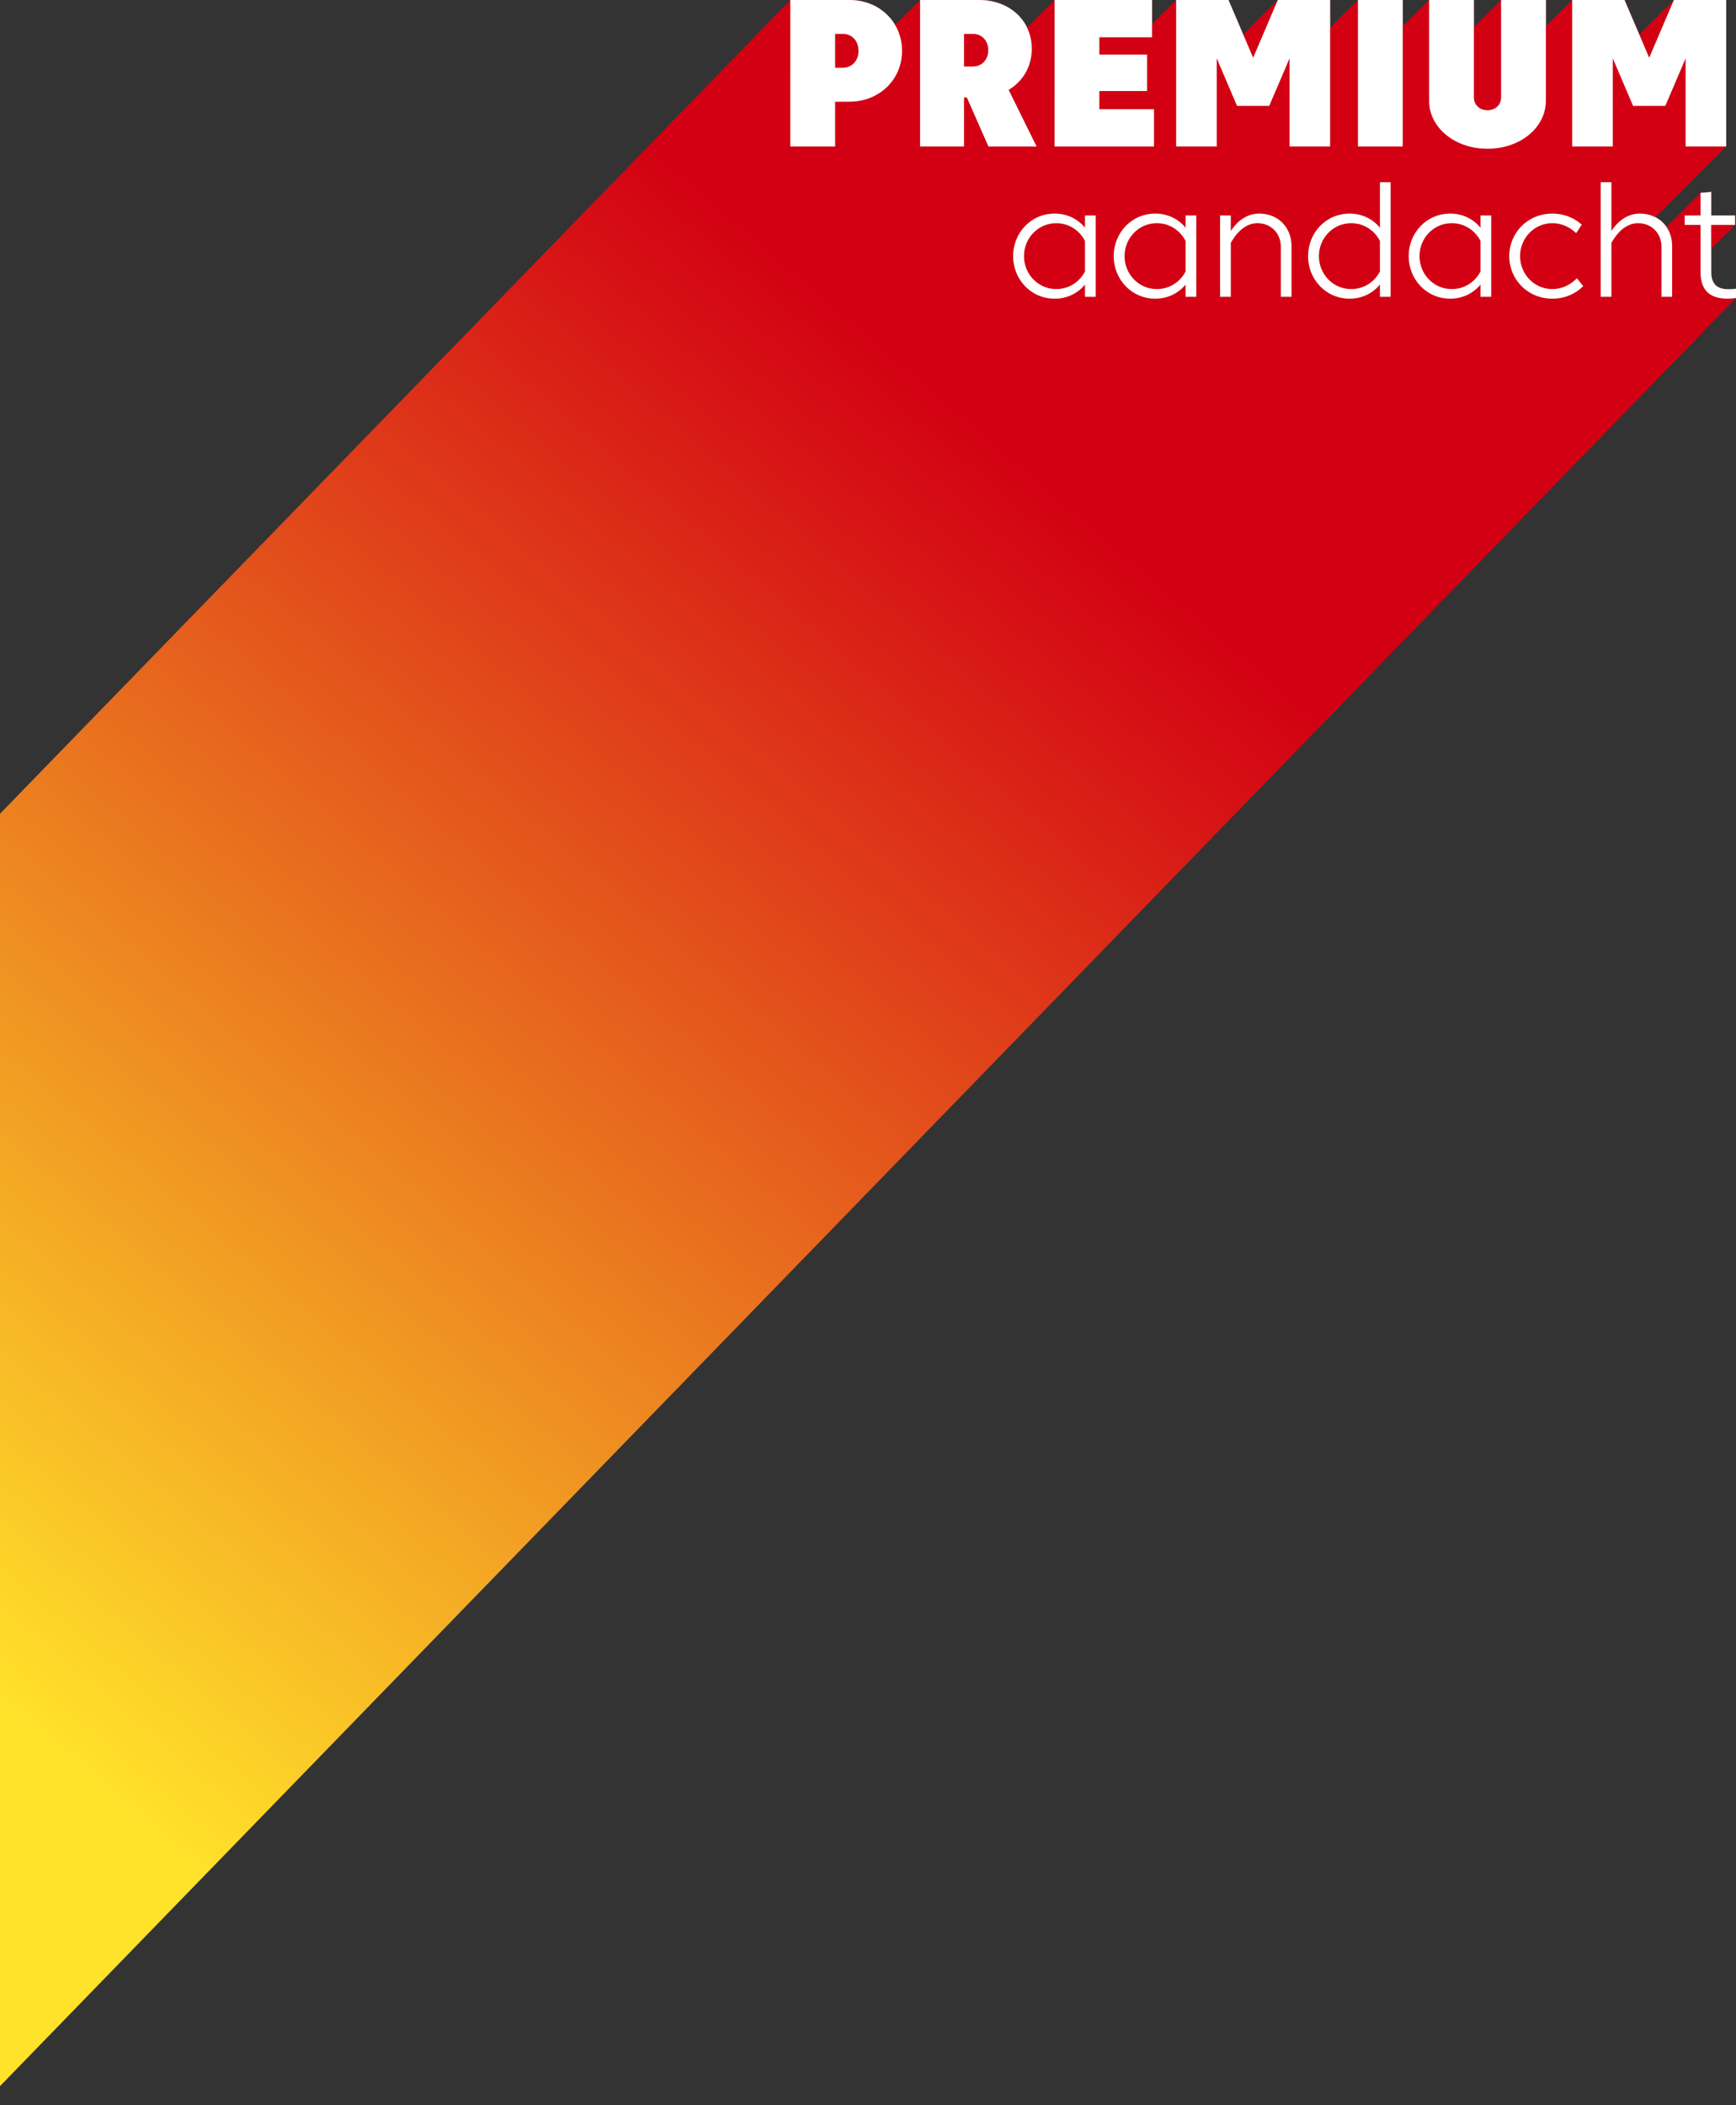 <?xml version="1.0" encoding="UTF-8"?>
<svg width="1035px" height="1255px" viewBox="0 0 1035 1255" version="1.1" xmlns="http://www.w3.org/2000/svg" xmlns:xlink="http://www.w3.org/1999/xlink">
    <rect x="0" y="0" width="1035" height="1255" fill="#333333" stroke="none"/>
    <title>title-premium-aandacht-big copy</title>
    <defs>
        <linearGradient x1="77.262%" y1="25.444%" x2="26.192%" y2="71.425%" id="linearGradient-1">
            <stop stop-color="#D30013" offset="0%"></stop>
            <stop stop-color="#FFE22A" offset="100%"></stop>
        </linearGradient>
        <linearGradient x1="262.121%" y1="-250.92%" x2="-454.862%" y2="688.998%" id="linearGradient-2">
            <stop stop-color="#B4191E" offset="17%"></stop>
            <stop stop-color="#D07B29" offset="55%"></stop>
            <stop stop-color="#D58A2C" offset="62%"></stop>
            <stop stop-color="#E5B236" offset="77%"></stop>
            <stop stop-color="#F8E142" offset="91%"></stop>
        </linearGradient>
        <linearGradient x1="244.374%" y1="-194.339%" x2="-503.217%" y2="745.411%" id="linearGradient-3">
            <stop stop-color="#B4191E" offset="17%"></stop>
            <stop stop-color="#D07B29" offset="55%"></stop>
            <stop stop-color="#D58A2C" offset="62%"></stop>
            <stop stop-color="#E5B236" offset="77%"></stop>
            <stop stop-color="#F8E142" offset="91%"></stop>
        </linearGradient>
        <linearGradient x1="186.581%" y1="-151.339%" x2="-450.926%" y2="788.411%" id="linearGradient-4">
            <stop stop-color="#B4191E" offset="17%"></stop>
            <stop stop-color="#D07B29" offset="55%"></stop>
            <stop stop-color="#D58A2C" offset="62%"></stop>
            <stop stop-color="#E5B236" offset="77%"></stop>
            <stop stop-color="#F8E142" offset="91%"></stop>
        </linearGradient>
        <linearGradient x1="193.171%" y1="-86.167%" x2="-700.747%" y2="764.02%" id="linearGradient-5">
            <stop stop-color="#B4191E" offset="17%"></stop>
            <stop stop-color="#D07B29" offset="55%"></stop>
            <stop stop-color="#D58A2C" offset="62%"></stop>
            <stop stop-color="#E5B236" offset="77%"></stop>
            <stop stop-color="#F8E142" offset="91%"></stop>
        </linearGradient>
        <linearGradient x1="82.745%" y1="-57.099%" x2="-204.647%" y2="882.818%" id="linearGradient-6">
            <stop stop-color="#B4191E" offset="17%"></stop>
            <stop stop-color="#D07B29" offset="55%"></stop>
            <stop stop-color="#D58A2C" offset="62%"></stop>
            <stop stop-color="#E5B236" offset="77%"></stop>
            <stop stop-color="#F8E142" offset="91%"></stop>
        </linearGradient>
        <linearGradient x1="100.779%" y1="-24.952%" x2="-625.591%" y2="900.422%" id="linearGradient-7">
            <stop stop-color="#B4191E" offset="17%"></stop>
            <stop stop-color="#D07B29" offset="55%"></stop>
            <stop stop-color="#D58A2C" offset="62%"></stop>
            <stop stop-color="#E5B236" offset="77%"></stop>
            <stop stop-color="#F8E142" offset="91%"></stop>
        </linearGradient>
        <linearGradient x1="64.555%" y1="36.167%" x2="-829.229%" y2="886.066%" id="linearGradient-8">
            <stop stop-color="#B4191E" offset="17%"></stop>
            <stop stop-color="#D07B29" offset="55%"></stop>
            <stop stop-color="#D58A2C" offset="62%"></stop>
            <stop stop-color="#E5B236" offset="77%"></stop>
            <stop stop-color="#F8E142" offset="91%"></stop>
        </linearGradient>
        <linearGradient x1="525.69%" y1="-426.907%" x2="-1044.804%" y2="1191.359%" id="linearGradient-9">
            <stop stop-color="#B4191E" offset="17%"></stop>
            <stop stop-color="#D07B29" offset="55%"></stop>
            <stop stop-color="#D58A2C" offset="62%"></stop>
            <stop stop-color="#E5B236" offset="77%"></stop>
            <stop stop-color="#F8E142" offset="91%"></stop>
        </linearGradient>
        <linearGradient x1="468.303%" y1="-367.774%" x2="-1102.191%" y2="1250.492%" id="linearGradient-10">
            <stop stop-color="#B4191E" offset="17%"></stop>
            <stop stop-color="#D07B29" offset="55%"></stop>
            <stop stop-color="#D58A2C" offset="62%"></stop>
            <stop stop-color="#E5B236" offset="77%"></stop>
            <stop stop-color="#F8E142" offset="91%"></stop>
        </linearGradient>
        <linearGradient x1="370.557%" y1="-322.264%" x2="-1050.164%" y2="1332.642%" id="linearGradient-11">
            <stop stop-color="#B4191E" offset="17%"></stop>
            <stop stop-color="#D07B29" offset="55%"></stop>
            <stop stop-color="#D58A2C" offset="62%"></stop>
            <stop stop-color="#E5B236" offset="77%"></stop>
            <stop stop-color="#F8E142" offset="91%"></stop>
        </linearGradient>
        <linearGradient x1="214.023%" y1="-158.221%" x2="-623.928%" y2="1023.832%" id="linearGradient-12">
            <stop stop-color="#B4191E" offset="17%"></stop>
            <stop stop-color="#D07B29" offset="55%"></stop>
            <stop stop-color="#D58A2C" offset="62%"></stop>
            <stop stop-color="#E5B236" offset="77%"></stop>
            <stop stop-color="#F8E142" offset="91%"></stop>
        </linearGradient>
        <linearGradient x1="300.021%" y1="-194.373%" x2="-1270.473%" y2="1423.862%" id="linearGradient-13">
            <stop stop-color="#B4191E" offset="17%"></stop>
            <stop stop-color="#D07B29" offset="55%"></stop>
            <stop stop-color="#D58A2C" offset="62%"></stop>
            <stop stop-color="#E5B236" offset="77%"></stop>
            <stop stop-color="#F8E142" offset="91%"></stop>
        </linearGradient>
        <linearGradient x1="222.233%" y1="-140.775%" x2="-1185.539%" y2="1477.46%" id="linearGradient-14">
            <stop stop-color="#B4191E" offset="17%"></stop>
            <stop stop-color="#D07B29" offset="55%"></stop>
            <stop stop-color="#D58A2C" offset="62%"></stop>
            <stop stop-color="#E5B236" offset="77%"></stop>
            <stop stop-color="#F8E142" offset="91%"></stop>
        </linearGradient>
        <linearGradient x1="110.892%" y1="-47.694%" x2="-637.979%" y2="1153.813%" id="linearGradient-15">
            <stop stop-color="#B4191E" offset="17%"></stop>
            <stop stop-color="#D07B29" offset="55%"></stop>
            <stop stop-color="#D58A2C" offset="62%"></stop>
            <stop stop-color="#E5B236" offset="77%"></stop>
            <stop stop-color="#F8E142" offset="91%"></stop>
        </linearGradient>
        <linearGradient x1="86.915%" y1="-19.191%" x2="-533.353%" y2="1270.662%" id="linearGradient-16">
            <stop stop-color="#B4191E" offset="17%"></stop>
            <stop stop-color="#D07B29" offset="55%"></stop>
            <stop stop-color="#D58A2C" offset="62%"></stop>
            <stop stop-color="#E5B236" offset="77%"></stop>
            <stop stop-color="#F8E142" offset="91%"></stop>
        </linearGradient>
    </defs>
    <g id="title-premium-aandacht-big-copy" stroke="none" stroke-width="1" fill="none" fill-rule="evenodd">
        <g id="aandacht-copy" transform="translate(-576.52, 0)" fill-rule="nonzero">
            <path d="M1074.408,60.609 L1074.408,87.304 L1047.713,87.304 L1047.713,0 L1082.891,0 C1100.729,0 1114.31,13.098 1114.31,30.313 C1114.31,47.527 1100.713,60.625 1082.875,60.625 L1074.393,60.625 L1074.408,60.609 Z M1079.024,40.401 C1084.512,40.401 1088.379,36.16 1088.379,30.297 C1088.379,24.434 1084.512,20.193 1079.024,20.193 L1074.408,20.193 L1074.408,40.401 L1079.024,40.401 Z" id="Shape" fill="#FFFFFF"></path>
            <path d="M1151.25,58.115 L1151.25,87.304 L1125.054,87.304 L1125.054,0 L1160.231,0 C1177.945,0 1191.651,11.851 1191.651,29.065 C1191.651,39.855 1186.225,48.587 1177.867,53.577 L1194.52,87.32 L1165.829,87.32 L1152.981,58.13 L1151.234,58.13 L1151.25,58.115 Z M1156.614,39.653 C1161.853,39.653 1165.72,35.661 1165.72,29.923 C1165.72,24.185 1161.853,20.193 1156.614,20.193 L1151.25,20.193 L1151.25,39.653 L1156.614,39.653 L1156.614,39.653 Z" id="Shape" fill="#FFFFFF"></path>
            <polygon id="Path" fill="#FFFFFF" points="1205.264 0 1263.378 0 1263.378 22.204 1231.943 22.204 1231.943 32.558 1260.384 32.558 1260.384 54.263 1231.943 54.263 1231.943 65.116 1264.501 65.116 1264.501 87.32 1205.264 87.32"></polygon>
            <polygon id="Path" fill="#FFFFFF" points="1314.039 63.104 1301.939 34.788 1301.939 87.289 1277.739 87.289 1277.739 0 1308.925 0 1323.645 34.429 1338.349 0 1369.534 0 1369.534 87.304 1345.334 87.304 1345.334 34.803 1333.234 63.12 1314.024 63.12"></polygon>
            <polygon id="Path" fill="#FFFFFF" points="1412.836 87.304 1386.141 87.304 1386.141 0 1412.836 0"></polygon>
            <path d="M1455.248,58.115 C1455.248,62.481 1458.616,65.724 1463.357,65.724 C1468.097,65.724 1471.465,62.481 1471.465,58.115 L1471.465,0 L1498.16,0 L1498.16,60.11 C1498.16,76.078 1482.816,88.677 1463.357,88.677 C1443.897,88.677 1428.553,76.078 1428.553,60.11 L1428.553,0 L1455.248,0 L1455.248,58.115 Z" id="Path" fill="#FFFFFF"></path>
            <polygon id="Path" fill="#FFFFFF" points="1550.162 63.104 1538.062 34.788 1538.062 87.289 1513.862 87.289 1513.862 0 1545.048 0 1559.767 34.429 1574.487 0 1605.673 0 1605.673 87.304 1581.473 87.304 1581.473 34.803 1569.372 63.12 1550.162 63.12"></polygon>
            <path d="M1223.398,135.751 L1223.398,128.454 L1229.76,128.454 L1229.76,176.917 L1223.398,176.917 L1223.398,169.619 C1219.048,174.905 1212.639,178.039 1205.341,178.039 C1190.98,178.039 1180.549,166.345 1180.549,152.685 C1180.549,139.026 1190.98,127.331 1205.341,127.331 C1212.639,127.331 1219.048,130.465 1223.398,135.751 Z M1223.398,161.807 L1223.398,143.657 C1220.217,137.389 1213.855,133.038 1206.277,133.038 C1195.331,133.038 1187.004,142.02 1187.004,152.685 C1187.004,163.351 1195.331,172.332 1206.277,172.332 C1213.855,172.332 1220.217,168.029 1223.398,161.807 L1223.398,161.807 Z" id="Shape" fill="#FFFFFF"></path>
            <path d="M1283.368,135.751 L1283.368,128.454 L1289.73,128.454 L1289.73,176.917 L1283.368,176.917 L1283.368,169.619 C1279.018,174.905 1272.609,178.039 1265.312,178.039 C1250.951,178.039 1240.519,166.345 1240.519,152.685 C1240.519,139.026 1250.951,127.331 1265.312,127.331 C1272.609,127.331 1279.018,130.465 1283.368,135.751 Z M1283.368,161.807 L1283.368,143.657 C1280.187,137.389 1273.825,133.038 1266.247,133.038 C1255.301,133.038 1246.974,142.02 1246.974,152.685 C1246.974,163.351 1255.301,172.332 1266.247,172.332 C1273.825,172.332 1280.187,168.029 1283.368,161.807 L1283.368,161.807 Z" id="Shape" fill="#FFFFFF"></path>
            <path d="M1310.313,176.917 L1303.951,176.917 L1303.951,128.454 L1310.313,128.454 L1310.313,137.669 C1313.681,132.571 1319.247,127.331 1327.293,127.331 C1338.473,127.331 1346.519,135.471 1346.519,146.698 L1346.519,176.917 L1340.157,176.917 L1340.157,147.072 C1340.157,139.12 1334.357,133.038 1326.171,133.038 C1318.873,133.038 1313.587,138.932 1310.313,144.78 L1310.313,176.917 Z" id="Path" fill="#FFFFFF"></path>
            <path d="M1399.239,135.751 L1399.239,108.62 L1405.601,108.62 L1405.601,176.917 L1399.239,176.917 L1399.239,169.619 C1394.888,174.905 1388.48,178.039 1381.182,178.039 C1366.821,178.039 1356.39,166.345 1356.39,152.685 C1356.39,139.026 1366.821,127.331 1381.182,127.331 C1388.48,127.331 1394.888,130.465 1399.239,135.751 Z M1399.239,161.807 L1399.239,143.657 C1396.058,137.389 1389.696,133.038 1382.118,133.038 C1371.172,133.038 1362.845,142.02 1362.845,152.685 C1362.845,163.351 1371.172,172.332 1382.118,172.332 C1389.696,172.332 1396.058,168.029 1399.239,161.807 L1399.239,161.807 Z" id="Shape" fill="#FFFFFF"></path>
            <path d="M1459.209,135.751 L1459.209,128.454 L1465.571,128.454 L1465.571,176.917 L1459.209,176.917 L1459.209,169.619 C1454.858,174.905 1448.45,178.039 1441.152,178.039 C1426.791,178.039 1416.36,166.345 1416.36,152.685 C1416.36,139.026 1426.791,127.331 1441.152,127.331 C1448.45,127.331 1454.858,130.465 1459.209,135.751 Z M1459.209,161.807 L1459.209,143.657 C1456.028,137.389 1449.666,133.038 1442.088,133.038 C1431.142,133.038 1422.815,142.02 1422.815,152.685 C1422.815,163.351 1431.142,172.332 1442.088,172.332 C1449.666,172.332 1456.028,168.029 1459.209,161.807 L1459.209,161.807 Z" id="Shape" fill="#FFFFFF"></path>
            <path d="M1476.33,152.685 C1476.33,138.839 1487.229,127.331 1502.058,127.331 C1509.028,127.331 1515.016,129.857 1519.553,133.927 L1516.232,138.979 C1512.49,135.471 1507.672,133.038 1502.058,133.038 C1491.112,133.038 1482.785,142.02 1482.785,152.685 C1482.785,163.351 1491.112,172.332 1502.058,172.332 C1507.812,172.332 1512.911,169.76 1516.653,165.877 L1520.442,170.555 C1515.858,175.186 1509.449,178.039 1502.058,178.039 C1487.229,178.039 1476.33,166.532 1476.33,152.685 L1476.33,152.685 Z" id="Path" fill="#FFFFFF"></path>
            <path d="M1537.236,176.917 L1530.874,176.917 L1530.874,108.62 L1537.236,108.62 L1537.236,137.669 C1540.604,132.571 1546.17,127.331 1554.216,127.331 C1565.396,127.331 1573.442,135.471 1573.442,146.698 L1573.442,176.917 L1567.08,176.917 L1567.08,147.072 C1567.08,139.12 1561.28,133.038 1553.094,133.038 C1545.796,133.038 1540.51,138.932 1537.236,144.78 L1537.236,176.917 Z" id="Path" fill="#FFFFFF"></path>
            <path d="M1596.738,162.041 C1596.738,168.871 1599.732,172.426 1607.029,172.426 C1608.433,172.426 1610.257,172.332 1611.52,172.145 L1611.52,177.665 C1610.163,177.899 1608.245,178.039 1606.561,178.039 C1595.569,178.039 1590.376,172.8 1590.376,162.088 L1590.376,134.067 L1580.927,134.067 L1580.927,128.454 L1590.376,128.454 L1590.376,114.982 L1596.738,114.42 L1596.738,128.454 L1610.959,128.454 L1610.959,134.067 L1596.738,134.067 L1596.738,162.041 L1596.738,162.041 Z" id="Path" fill="#FFFFFF"></path>
            <path d="M0,1078.622 L0,1165.973 L26.711,1165.973 C26.711,1165.973 77.387,1115.312 77.387,1115.312 L77.387,1165.973 L103.599,1165.973 C103.599,1165.973 113.734,1155.838 113.734,1155.838 L118.194,1165.973 L146.9,1165.973 C146.9,1165.973 157.644,1155.23 157.644,1155.23 L157.644,1165.973 L187.535,1165.973 C158.08,1195.428 140.367,1213.142 140.367,1213.142 C135.705,1217.804 132.914,1224.338 132.914,1231.401 C132.914,1245.06 143.345,1256.771 157.722,1256.771 C164.208,1256.771 169.993,1254.291 174.25,1250.035 L175.778,1248.506 L175.778,1255.648 C175.778,1255.648 182.14,1255.648 182.14,1255.648 L195.332,1242.456 C199.214,1250.83 207.463,1256.771 217.708,1256.771 C224.194,1256.771 229.979,1254.291 234.252,1250.035 L235.78,1248.506 L235.78,1255.648 L242.142,1255.648 C242.142,1255.648 256.378,1241.412 256.378,1241.412 L256.378,1255.648 L262.74,1255.648 C262.74,1255.648 292.6,1225.788 292.6,1225.788 L292.6,1255.648 L298.962,1255.648 C298.962,1255.648 311.545,1243.049 311.545,1243.049 C315.553,1251.095 323.646,1256.771 333.641,1256.771 C338.459,1256.771 342.903,1255.398 346.614,1252.95 C347.892,1252.108 349.093,1251.126 350.185,1250.035 L351.713,1248.506 L351.713,1255.648 C351.713,1255.648 358.075,1255.648 358.075,1255.648 L371.266,1242.456 C375.149,1250.83 383.397,1256.771 393.642,1256.771 C400.129,1256.771 405.913,1254.291 410.186,1250.035 L411.714,1248.506 L411.714,1255.648 L418.076,1255.648 C418.076,1255.648 431.314,1242.41 431.314,1242.41 C435.337,1250.861 443.96,1256.771 454.594,1256.771 C461.939,1256.771 468.316,1253.948 472.9,1249.364 L483.426,1238.839 L483.426,1255.648 L489.787,1255.648 C489.787,1255.648 519.648,1225.772 519.648,1225.772 L519.648,1255.632 L526.01,1255.632 C526.01,1255.632 542.959,1238.683 542.959,1238.683 L542.959,1240.788 C542.959,1251.5 548.152,1256.755 559.145,1256.755 C560.829,1256.755 562.746,1256.615 564.103,1256.381 L1611.52,177.665 L1611.52,172.145 C1610.257,172.332 1608.433,172.426 1607.029,172.426 C1603.115,172.426 1600.433,171.397 1598.796,169.401 C1597.377,167.67 1596.738,165.206 1596.738,162.041 L1596.738,148.288 C1596.738,148.288 1610.959,134.067 1610.959,134.067 L1610.959,128.454 L1596.738,128.454 C1596.738,128.454 1596.738,114.42 1596.738,114.42 L1590.376,114.982 L1570.074,135.284 C1569.793,134.863 1569.482,134.457 1569.154,134.067 C1567.611,132.181 1565.693,130.621 1563.478,129.483 L1605.657,87.289 L1605.657,0 L1574.471,0 C1574.471,0 1553.858,20.629 1553.858,20.629 L1545.048,0 L1513.862,0 L1498.129,15.733 L1498.129,0 C1498.129,0 1471.434,0 1471.434,0 L1455.217,16.217 L1455.217,0 L1428.522,0 C1428.522,0 1412.805,15.718 1412.805,15.718 L1412.805,0 L1386.11,0 L1369.503,16.606 L1369.503,0 C1369.503,0 1338.317,0 1338.317,0 L1317.704,20.614 L1308.925,0 L1277.739,0 C1277.739,0 1263.378,14.345 1263.378,14.345 L1263.378,0 L1205.264,0 C1205.264,0 1188.844,16.419 1188.844,16.419 C1187.909,14.501 1186.77,12.708 1185.429,11.071 C1179.769,4.132 1170.694,0 1160.231,0 L1125.054,0 L1110.178,14.876 C1109.43,13.613 1108.588,12.396 1107.652,11.258 C1101.976,4.319 1093.135,0 1082.891,0 L1047.713,0 C1047.713,0 0,1078.622 0,1078.622 Z" id="Path" fill="url(#linearGradient-1)"></path>
            <path d="M1074.408,60.609 L1074.408,87.304 L1047.713,87.304 L1047.713,0 L1082.891,0 C1100.729,0 1114.31,13.098 1114.31,30.313 C1114.31,47.527 1100.713,60.625 1082.875,60.625 L1074.393,60.625 L1074.408,60.609 Z M1079.024,40.401 C1084.512,40.401 1088.379,36.16 1088.379,30.297 C1088.379,24.434 1084.512,20.193 1079.024,20.193 L1074.408,20.193 L1074.408,40.401 L1079.024,40.401 Z" id="Shape" fill="url(#linearGradient-2)"></path>
            <path d="M1151.25,58.115 L1151.25,87.304 L1125.054,87.304 L1125.054,0 L1160.231,0 C1177.945,0 1191.651,11.851 1191.651,29.065 C1191.651,39.855 1186.225,48.587 1177.867,53.577 L1194.52,87.32 L1165.829,87.32 L1152.981,58.13 L1151.234,58.13 L1151.25,58.115 Z M1156.614,39.653 C1161.853,39.653 1165.72,35.661 1165.72,29.923 C1165.72,24.185 1161.853,20.193 1156.614,20.193 L1151.25,20.193 L1151.25,39.653 L1156.614,39.653 L1156.614,39.653 Z" id="Shape" fill="url(#linearGradient-3)"></path>
            <polygon id="Path" fill="url(#linearGradient-4)" points="1205.264 0 1263.378 0 1263.378 22.204 1231.943 22.204 1231.943 32.558 1260.384 32.558 1260.384 54.263 1231.943 54.263 1231.943 65.116 1264.501 65.116 1264.501 87.32 1205.264 87.32"></polygon>
            <polygon id="Path" fill="url(#linearGradient-5)" points="1314.039 63.104 1301.939 34.788 1301.939 87.289 1277.739 87.289 1277.739 0 1308.925 0 1323.645 34.429 1338.349 0 1369.534 0 1369.534 87.304 1345.334 87.304 1345.334 34.803 1333.234 63.12 1314.024 63.12"></polygon>
            <polygon id="Path" fill="url(#linearGradient-6)" points="1412.836 87.304 1386.141 87.304 1386.141 0 1412.836 0"></polygon>
            <path d="M1455.248,58.115 C1455.248,62.481 1458.616,65.724 1463.357,65.724 C1468.097,65.724 1471.465,62.481 1471.465,58.115 L1471.465,0 L1498.16,0 L1498.16,60.11 C1498.16,76.078 1482.816,88.677 1463.357,88.677 C1443.897,88.677 1428.553,76.078 1428.553,60.11 L1428.553,0 L1455.248,0 L1455.248,58.115 Z" id="Path" fill="url(#linearGradient-7)"></path>
            <polygon id="Path" fill="url(#linearGradient-8)" points="1550.162 63.104 1538.062 34.788 1538.062 87.289 1513.862 87.289 1513.862 0 1545.048 0 1559.767 34.429 1574.487 0 1605.673 0 1605.673 87.304 1581.473 87.304 1581.473 34.803 1569.372 63.12 1550.162 63.12"></polygon>
            <path d="M1223.398,135.751 L1223.398,128.454 L1229.76,128.454 L1229.76,176.917 L1223.398,176.917 L1223.398,169.619 C1219.048,174.905 1212.639,178.039 1205.341,178.039 C1190.98,178.039 1180.549,166.345 1180.549,152.685 C1180.549,139.026 1190.98,127.331 1205.341,127.331 C1212.639,127.331 1219.048,130.465 1223.398,135.751 Z M1223.398,161.807 L1223.398,143.657 C1220.217,137.389 1213.855,133.038 1206.277,133.038 C1195.331,133.038 1187.004,142.02 1187.004,152.685 C1187.004,163.351 1195.331,172.332 1206.277,172.332 C1213.855,172.332 1220.217,168.029 1223.398,161.807 L1223.398,161.807 Z" id="Shape" fill="url(#linearGradient-9)"></path>
            <path d="M1283.368,135.751 L1283.368,128.454 L1289.73,128.454 L1289.73,176.917 L1283.368,176.917 L1283.368,169.619 C1279.018,174.905 1272.609,178.039 1265.312,178.039 C1250.951,178.039 1240.519,166.345 1240.519,152.685 C1240.519,139.026 1250.951,127.331 1265.312,127.331 C1272.609,127.331 1279.018,130.465 1283.368,135.751 Z M1283.368,161.807 L1283.368,143.657 C1280.187,137.389 1273.825,133.038 1266.247,133.038 C1255.301,133.038 1246.974,142.02 1246.974,152.685 C1246.974,163.351 1255.301,172.332 1266.247,172.332 C1273.825,172.332 1280.187,168.029 1283.368,161.807 L1283.368,161.807 Z" id="Shape" fill="url(#linearGradient-10)"></path>
            <path d="M1310.313,176.917 L1303.951,176.917 L1303.951,128.454 L1310.313,128.454 L1310.313,137.669 C1313.681,132.571 1319.247,127.331 1327.293,127.331 C1338.473,127.331 1346.519,135.471 1346.519,146.698 L1346.519,176.917 L1340.157,176.917 L1340.157,147.072 C1340.157,139.12 1334.357,133.038 1326.171,133.038 C1318.873,133.038 1313.587,138.932 1310.313,144.78 L1310.313,176.917 Z" id="Path" fill="url(#linearGradient-11)"></path>
            <path d="M1399.239,135.751 L1399.239,108.62 L1405.601,108.62 L1405.601,176.917 L1399.239,176.917 L1399.239,169.619 C1394.888,174.905 1388.48,178.039 1381.182,178.039 C1366.821,178.039 1356.39,166.345 1356.39,152.685 C1356.39,139.026 1366.821,127.331 1381.182,127.331 C1388.48,127.331 1394.888,130.465 1399.239,135.751 Z M1399.239,161.807 L1399.239,143.657 C1396.058,137.389 1389.696,133.038 1382.118,133.038 C1371.172,133.038 1362.845,142.02 1362.845,152.685 C1362.845,163.351 1371.172,172.332 1382.118,172.332 C1389.696,172.332 1396.058,168.029 1399.239,161.807 L1399.239,161.807 Z" id="Shape" fill="url(#linearGradient-12)"></path>
            <path d="M1459.209,135.751 L1459.209,128.454 L1465.571,128.454 L1465.571,176.917 L1459.209,176.917 L1459.209,169.619 C1454.858,174.905 1448.45,178.039 1441.152,178.039 C1426.791,178.039 1416.36,166.345 1416.36,152.685 C1416.36,139.026 1426.791,127.331 1441.152,127.331 C1448.45,127.331 1454.858,130.465 1459.209,135.751 Z M1459.209,161.807 L1459.209,143.657 C1456.028,137.389 1449.666,133.038 1442.088,133.038 C1431.142,133.038 1422.815,142.02 1422.815,152.685 C1422.815,163.351 1431.142,172.332 1442.088,172.332 C1449.666,172.332 1456.028,168.029 1459.209,161.807 L1459.209,161.807 Z" id="Shape" fill="url(#linearGradient-13)"></path>
            <path d="M1476.33,152.685 C1476.33,138.839 1487.229,127.331 1502.058,127.331 C1509.028,127.331 1515.016,129.857 1519.553,133.927 L1516.232,138.979 C1512.49,135.471 1507.672,133.038 1502.058,133.038 C1491.112,133.038 1482.785,142.02 1482.785,152.685 C1482.785,163.351 1491.112,172.332 1502.058,172.332 C1507.812,172.332 1512.911,169.76 1516.653,165.877 L1520.442,170.555 C1515.858,175.186 1509.449,178.039 1502.058,178.039 C1487.229,178.039 1476.33,166.532 1476.33,152.685 L1476.33,152.685 Z" id="Path" fill="url(#linearGradient-14)"></path>
            <path d="M1537.236,176.917 L1530.874,176.917 L1530.874,108.62 L1537.236,108.62 L1537.236,137.669 C1540.604,132.571 1546.17,127.331 1554.216,127.331 C1565.396,127.331 1573.442,135.471 1573.442,146.698 L1573.442,176.917 L1567.08,176.917 L1567.08,147.072 C1567.08,139.12 1561.28,133.038 1553.094,133.038 C1545.796,133.038 1540.51,138.932 1537.236,144.78 L1537.236,176.917 Z" id="Path" fill="url(#linearGradient-15)"></path>
            <path d="M1596.738,162.041 C1596.738,168.871 1599.732,172.426 1607.029,172.426 C1608.433,172.426 1610.257,172.332 1611.52,172.145 L1611.52,177.665 C1610.163,177.899 1608.245,178.039 1606.561,178.039 C1595.569,178.039 1590.376,172.8 1590.376,162.088 L1590.376,134.067 L1580.927,134.067 L1580.927,128.454 L1590.376,128.454 L1590.376,114.982 L1596.738,114.42 L1596.738,128.454 L1610.959,128.454 L1610.959,134.067 L1596.738,134.067 L1596.738,162.041 L1596.738,162.041 Z" id="Path" fill="url(#linearGradient-16)"></path>
            <path d="M1074.408,60.609 L1074.408,87.304 L1047.713,87.304 L1047.713,0 L1082.891,0 C1100.729,0 1114.31,13.098 1114.31,30.313 C1114.31,47.527 1100.713,60.625 1082.875,60.625 L1074.393,60.625 L1074.408,60.609 Z M1079.024,40.401 C1084.512,40.401 1088.379,36.16 1088.379,30.297 C1088.379,24.434 1084.512,20.193 1079.024,20.193 L1074.408,20.193 L1074.408,40.401 L1079.024,40.401 Z" id="Shape" fill="#FFFFFF"></path>
            <path d="M1151.25,58.115 L1151.25,87.304 L1125.054,87.304 L1125.054,0 L1160.231,0 C1177.945,0 1191.651,11.851 1191.651,29.065 C1191.651,39.855 1186.225,48.587 1177.867,53.577 L1194.52,87.32 L1165.829,87.32 L1152.981,58.13 L1151.234,58.13 L1151.25,58.115 Z M1156.614,39.653 C1161.853,39.653 1165.72,35.661 1165.72,29.923 C1165.72,24.185 1161.853,20.193 1156.614,20.193 L1151.25,20.193 L1151.25,39.653 L1156.614,39.653 L1156.614,39.653 Z" id="Shape" fill="#FFFFFF"></path>
            <polygon id="Path" fill="#FFFFFF" points="1205.264 0 1263.378 0 1263.378 22.204 1231.943 22.204 1231.943 32.558 1260.384 32.558 1260.384 54.263 1231.943 54.263 1231.943 65.116 1264.501 65.116 1264.501 87.32 1205.264 87.32"></polygon>
            <polygon id="Path" fill="#FFFFFF" points="1314.039 63.104 1301.939 34.788 1301.939 87.289 1277.739 87.289 1277.739 0 1308.925 0 1323.645 34.429 1338.349 0 1369.534 0 1369.534 87.304 1345.334 87.304 1345.334 34.803 1333.234 63.12 1314.024 63.12"></polygon>
            <polygon id="Path" fill="#FFFFFF" points="1412.836 87.304 1386.141 87.304 1386.141 0 1412.836 0"></polygon>
            <path d="M1455.248,58.115 C1455.248,62.481 1458.616,65.724 1463.357,65.724 C1468.097,65.724 1471.465,62.481 1471.465,58.115 L1471.465,0 L1498.16,0 L1498.16,60.11 C1498.16,76.078 1482.816,88.677 1463.357,88.677 C1443.897,88.677 1428.553,76.078 1428.553,60.11 L1428.553,0 L1455.248,0 L1455.248,58.115 Z" id="Path" fill="#FFFFFF"></path>
            <polygon id="Path" fill="#FFFFFF" points="1550.162 63.104 1538.062 34.788 1538.062 87.289 1513.862 87.289 1513.862 0 1545.048 0 1559.767 34.429 1574.487 0 1605.673 0 1605.673 87.304 1581.473 87.304 1581.473 34.803 1569.372 63.12 1550.162 63.12"></polygon>
            <path d="M1223.398,135.751 L1223.398,128.454 L1229.76,128.454 L1229.76,176.917 L1223.398,176.917 L1223.398,169.619 C1219.048,174.905 1212.639,178.039 1205.341,178.039 C1190.98,178.039 1180.549,166.345 1180.549,152.685 C1180.549,139.026 1190.98,127.331 1205.341,127.331 C1212.639,127.331 1219.048,130.465 1223.398,135.751 Z M1223.398,161.807 L1223.398,143.657 C1220.217,137.389 1213.855,133.038 1206.277,133.038 C1195.331,133.038 1187.004,142.02 1187.004,152.685 C1187.004,163.351 1195.331,172.332 1206.277,172.332 C1213.855,172.332 1220.217,168.029 1223.398,161.807 L1223.398,161.807 Z" id="Shape" fill="#FFFFFF"></path>
            <path d="M1283.368,135.751 L1283.368,128.454 L1289.73,128.454 L1289.73,176.917 L1283.368,176.917 L1283.368,169.619 C1279.018,174.905 1272.609,178.039 1265.312,178.039 C1250.951,178.039 1240.519,166.345 1240.519,152.685 C1240.519,139.026 1250.951,127.331 1265.312,127.331 C1272.609,127.331 1279.018,130.465 1283.368,135.751 Z M1283.368,161.807 L1283.368,143.657 C1280.187,137.389 1273.825,133.038 1266.247,133.038 C1255.301,133.038 1246.974,142.02 1246.974,152.685 C1246.974,163.351 1255.301,172.332 1266.247,172.332 C1273.825,172.332 1280.187,168.029 1283.368,161.807 L1283.368,161.807 Z" id="Shape" fill="#FFFFFF"></path>
            <path d="M1310.313,176.917 L1303.951,176.917 L1303.951,128.454 L1310.313,128.454 L1310.313,137.669 C1313.681,132.571 1319.247,127.331 1327.293,127.331 C1338.473,127.331 1346.519,135.471 1346.519,146.698 L1346.519,176.917 L1340.157,176.917 L1340.157,147.072 C1340.157,139.12 1334.357,133.038 1326.171,133.038 C1318.873,133.038 1313.587,138.932 1310.313,144.78 L1310.313,176.917 Z" id="Path" fill="#FFFFFF"></path>
            <path d="M1399.239,135.751 L1399.239,108.62 L1405.601,108.62 L1405.601,176.917 L1399.239,176.917 L1399.239,169.619 C1394.888,174.905 1388.48,178.039 1381.182,178.039 C1366.821,178.039 1356.39,166.345 1356.39,152.685 C1356.39,139.026 1366.821,127.331 1381.182,127.331 C1388.48,127.331 1394.888,130.465 1399.239,135.751 Z M1399.239,161.807 L1399.239,143.657 C1396.058,137.389 1389.696,133.038 1382.118,133.038 C1371.172,133.038 1362.845,142.02 1362.845,152.685 C1362.845,163.351 1371.172,172.332 1382.118,172.332 C1389.696,172.332 1396.058,168.029 1399.239,161.807 L1399.239,161.807 Z" id="Shape" fill="#FFFFFF"></path>
            <path d="M1459.209,135.751 L1459.209,128.454 L1465.571,128.454 L1465.571,176.917 L1459.209,176.917 L1459.209,169.619 C1454.858,174.905 1448.45,178.039 1441.152,178.039 C1426.791,178.039 1416.36,166.345 1416.36,152.685 C1416.36,139.026 1426.791,127.331 1441.152,127.331 C1448.45,127.331 1454.858,130.465 1459.209,135.751 Z M1459.209,161.807 L1459.209,143.657 C1456.028,137.389 1449.666,133.038 1442.088,133.038 C1431.142,133.038 1422.815,142.02 1422.815,152.685 C1422.815,163.351 1431.142,172.332 1442.088,172.332 C1449.666,172.332 1456.028,168.029 1459.209,161.807 L1459.209,161.807 Z" id="Shape" fill="#FFFFFF"></path>
            <path d="M1476.33,152.685 C1476.33,138.839 1487.229,127.331 1502.058,127.331 C1509.028,127.331 1515.016,129.857 1519.553,133.927 L1516.232,138.979 C1512.49,135.471 1507.672,133.038 1502.058,133.038 C1491.112,133.038 1482.785,142.02 1482.785,152.685 C1482.785,163.351 1491.112,172.332 1502.058,172.332 C1507.812,172.332 1512.911,169.76 1516.653,165.877 L1520.442,170.555 C1515.858,175.186 1509.449,178.039 1502.058,178.039 C1487.229,178.039 1476.33,166.532 1476.33,152.685 L1476.33,152.685 Z" id="Path" fill="#FFFFFF"></path>
            <path d="M1537.236,176.917 L1530.874,176.917 L1530.874,108.62 L1537.236,108.62 L1537.236,137.669 C1540.604,132.571 1546.17,127.331 1554.216,127.331 C1565.396,127.331 1573.442,135.471 1573.442,146.698 L1573.442,176.917 L1567.08,176.917 L1567.08,147.072 C1567.08,139.12 1561.28,133.038 1553.094,133.038 C1545.796,133.038 1540.51,138.932 1537.236,144.78 L1537.236,176.917 Z" id="Path" fill="#FFFFFF"></path>
            <path d="M1596.738,162.041 C1596.738,168.871 1599.732,172.426 1607.029,172.426 C1608.433,172.426 1610.257,172.332 1611.52,172.145 L1611.52,177.665 C1610.163,177.899 1608.245,178.039 1606.561,178.039 C1595.569,178.039 1590.376,172.8 1590.376,162.088 L1590.376,134.067 L1580.927,134.067 L1580.927,128.454 L1590.376,128.454 L1590.376,114.982 L1596.738,114.42 L1596.738,128.454 L1610.959,128.454 L1610.959,134.067 L1596.738,134.067 L1596.738,162.041 L1596.738,162.041 Z" id="Path" fill="#FFFFFF"></path>
        </g>
    </g>
</svg>